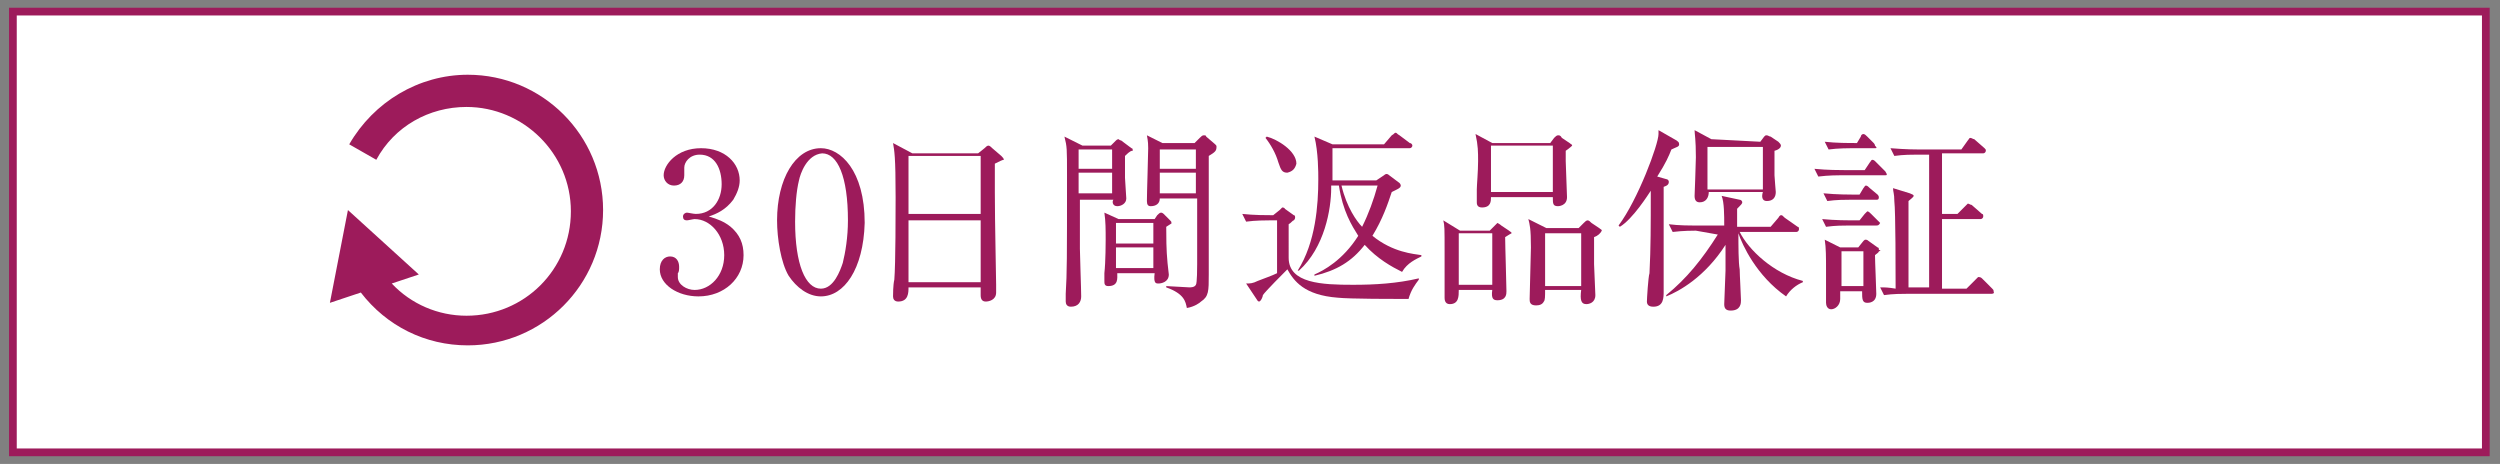 <?xml version="1.0" encoding="utf-8"?>
<!-- Generator: Adobe Illustrator 26.2.1, SVG Export Plug-In . SVG Version: 6.00 Build 0)  -->
<svg version="1.1" id="レイヤー_1" xmlns="http://www.w3.org/2000/svg" xmlns:xlink="http://www.w3.org/1999/xlink" x="0px"
	 y="0px" viewBox="0 0 194 36" style="enable-background:new 0 0 194 36;" xml:space="preserve" width="194" height="36">
<rect x="0" y="0" width="194" height="36" fill="#808080" stroke="none"/>
<style type="text/css">
	.st0{fill:#FFFFFF;}
	.st1{fill:#9D1B5B;}
</style>
<g>
	<rect x="1" y="0.9" class="st0" width="191.9" height="34.2"/>
	<path class="st1" d="M193.3,35.4H0.7V0.6h192.5V35.4z M1.3,34.8h191.3V1.2H1.3V34.8z"/>
</g>
<g>
	<path class="st1" d="M56.7,17.6c0.7,0.6,1,1.3,1,2.2c0,1.8-1.5,3.2-3.5,3.2c-1.6,0-3-0.9-3-2.1c0-0.7,0.4-1,0.8-1
		c0.5,0,0.7,0.4,0.7,0.8c0,0.2,0,0.4-0.1,0.5c0,0.1,0,0.2,0,0.3c0,0.6,0.7,1,1.3,1c1.2,0,2.3-1.1,2.3-2.7s-1.1-2.8-2.3-2.8
		c-0.1,0-0.5,0.1-0.6,0.1c-0.2,0-0.3-0.1-0.3-0.3c0-0.2,0.2-0.3,0.3-0.3c0.1,0,0.5,0.1,0.7,0.1c1.3,0,2-1.1,2-2.3S55.5,12,54.3,12
		c-0.8,0-1.2,0.6-1.2,1c0,0.1,0,0.1,0,0.2c0,0.1,0,0.2,0,0.4c0,0.5-0.3,0.8-0.8,0.8c-0.5,0-0.8-0.4-0.8-0.8c0-0.8,1-2.1,2.9-2.1
		s3,1.2,3,2.5c0,0.5-0.2,1-0.5,1.5c-0.6,0.8-1.3,1.1-1.9,1.3C55.7,17,56.2,17.2,56.7,17.6L56.7,17.6z"/>
	<path class="st1" d="M63.7,23c-1,0-1.9-0.7-2.5-1.6c-0.6-1-0.9-2.9-0.9-4.3c0-3.2,1.4-5.6,3.4-5.6c1.5,0,3.4,1.7,3.4,5.8
		C67,20.9,65.5,23,63.7,23L63.7,23z M62,14c-0.2,0.8-0.3,2-0.3,3.2c0,3.3,0.8,5.2,2,5.2c1,0,1.5-1.4,1.7-2c0.2-0.8,0.4-2,0.4-3.3
		c0-3.4-0.8-5.2-2-5.2C62.6,12,62.1,13.5,62,14z"/>
	<path class="st1" d="M77.2,12.7c0,0.8,0,1.3,0,2.2c0,2.6,0.1,6.3,0.1,7.2c0,0.1,0,0.5,0,0.6c0,0.6-0.6,0.7-0.8,0.7
		c-0.3,0-0.4-0.2-0.4-0.5c0,0,0-0.2,0-0.6h-5.6c0,0.4,0,1.1-0.8,1.1c-0.3,0-0.4-0.2-0.4-0.4c0-0.1,0-0.9,0.1-1.3
		c0.1-1.2,0.1-5.4,0.1-6.4c0-3.2-0.1-3.6-0.2-4.2l1.5,0.8h5.1l0.5-0.4c0.1-0.1,0.2-0.2,0.3-0.2c0.1,0,0.2,0.1,0.3,0.2l0.7,0.6
		c0.1,0.1,0.2,0.2,0.2,0.3C77.8,12.4,77.6,12.5,77.2,12.7z M76.1,12.1h-5.6v4.5h5.6C76.1,16.7,76.1,12.1,76.1,12.1z M76.1,17.1h-5.6
		v4.8h5.6V17.1z"/>
	<path class="st1" d="M87.3,12.1v1.7c0,0.2,0.1,1.4,0.1,1.6c0,0.4-0.4,0.6-0.7,0.6c-0.4,0-0.4-0.4-0.3-0.5h-2.6v3.8
		c0,0.5,0.1,3.1,0.1,3.7c0,0.4-0.2,0.8-0.8,0.8c-0.3,0-0.4-0.2-0.4-0.4c0-0.1,0-0.5,0-0.6c0.1-1.7,0.1-2.6,0.1-9.2
		c0-2.1,0-2.2-0.2-3l1.4,0.7h2.2l0.4-0.4c0.1-0.1,0.2-0.1,0.2-0.1s0.1,0.1,0.2,0.1l0.8,0.6c0.1,0,0.1,0.1,0.1,0.2
		C87.8,11.7,87.7,11.7,87.3,12.1L87.3,12.1z M86.3,11.6h-2.6v1.5h2.6V11.6z M86.3,13.4h-2.6V15h2.6V13.4z M90.5,17.6
		c0,0.7,0,1.8,0.1,2.8c0,0.1,0.1,0.8,0.1,0.9c0,0.6-0.6,0.7-0.8,0.7s-0.4,0-0.3-0.8h-2.9c0,0.4,0.1,1-0.7,1c-0.3,0-0.3-0.2-0.3-0.4
		c0-0.1,0-0.5,0-0.6c0.1-0.9,0.1-2.5,0.1-2.6c0-0.8,0-1.4-0.1-2.1l1.1,0.5h2.8l0.2-0.3c0.1-0.1,0.2-0.2,0.3-0.2
		c0.1,0,0.2,0.1,0.2,0.1l0.5,0.5c0.1,0.1,0.1,0.1,0.1,0.2C91,17.3,90.8,17.4,90.5,17.6z M89.5,17.3h-2.9v1.6h2.9V17.3z M89.5,19.2
		h-2.9v1.6h2.9V19.2z M93.8,12.1c0,1.5,0,7.9,0,9.2s0,1.7-0.6,2.1c-0.1,0.1-0.5,0.4-1.1,0.5c-0.1-0.5-0.2-1.1-1.6-1.6l0-0.1
		c0.2,0,1.6,0.1,1.8,0.1c0.1,0,0.4,0,0.5-0.2c0.1-0.1,0.1-1.4,0.1-1.6c0-0.8,0-4.4,0-5.1H90c0,0.4-0.3,0.6-0.7,0.6
		c-0.2,0-0.3-0.1-0.3-0.4c0-0.7,0.1-3.5,0.1-4.1c0-0.2,0-0.5-0.1-1l1.2,0.6h2.5l0.4-0.4c0.1-0.1,0.2-0.2,0.3-0.2s0.2,0,0.2,0.1
		l0.7,0.6c0.1,0.1,0.1,0.1,0.1,0.2C94.4,11.7,94.3,11.8,93.8,12.1L93.8,12.1z M92.8,11.6H90v1.5h2.8V11.6z M92.8,13.4H90V15h2.8
		V13.4z"/>
	<path class="st1" d="M109.3,23.2c-1,0-4.6,0-5.5-0.1c-2.6-0.2-3.4-1.3-3.9-2.2c-0.3,0.3-1.7,1.7-1.9,2c0,0.1-0.1,0.3-0.1,0.3
		c-0.1,0.2-0.2,0.2-0.2,0.2s-0.1,0-0.2-0.2L96.7,22c0.3,0,0.5,0,0.9-0.2c0.5-0.2,1.1-0.4,1.5-0.6c0-0.5,0-4,0-4.1h-0.6
		c-0.2,0-1.1,0-1.8,0.1l-0.3-0.6c0.9,0.1,1.9,0.1,2.4,0.1l0.5-0.4c0.1-0.1,0.2-0.2,0.2-0.2s0.2,0,0.2,0.1l0.7,0.5
		c0.1,0,0.1,0.1,0.1,0.2c0,0.1-0.1,0.2-0.1,0.2c-0.1,0-0.2,0.2-0.4,0.3V20c0,2,2.6,2.1,5,2.1c1.7,0,3.4-0.1,5.1-0.5l0,0.1
		C109.8,22.1,109.5,22.5,109.3,23.2L109.3,23.2z M99.9,13.4c-0.4,0-0.5-0.2-0.7-0.8c-0.2-0.7-0.6-1.4-1-1.9l0.1-0.1
		c0.8,0.2,2.3,1.1,2.3,2.1C100.5,13.1,100.3,13.3,99.9,13.4L99.9,13.4z M108.8,21.1c-0.8-0.4-1.9-1-2.9-2.1c-1,1.3-2.2,2-3.9,2.4
		l0-0.1c0.7-0.3,2.2-1.1,3.4-3c-0.5-0.8-1.2-1.9-1.5-3.9h-0.6v0.2c0,1.6-0.5,4.6-2.5,6.4l-0.1,0c1.4-2.2,1.6-5.1,1.6-7.1
		c0-0.5,0-2.1-0.3-3.3l1.4,0.6h4l0.6-0.7c0.2-0.1,0.2-0.2,0.3-0.2s0.1,0.1,0.3,0.2l0.8,0.6c0.1,0,0.2,0.1,0.2,0.2
		c0,0.1-0.1,0.2-0.2,0.2h-6l0,2.5h3.4l0.6-0.4c0.1-0.1,0.2-0.1,0.2-0.1c0.1,0,0.2,0.1,0.2,0.1l0.8,0.6c0,0,0.1,0.1,0.1,0.2
		c0,0.2-0.3,0.3-0.7,0.5c-0.3,0.9-0.7,2.1-1.5,3.4c1.6,1.3,3.2,1.4,3.8,1.5v0.1C109.9,20.1,109.2,20.4,108.8,21.1L108.8,21.1z
		 M104.1,14.4c0.4,1.7,1.2,2.8,1.6,3.2c0.5-1,0.9-2.1,1.2-3.2H104.1z"/>
	<path class="st1" d="M116.8,18.4c0,0.7,0.1,3.6,0.1,4.2c0,0.2,0,0.7-0.7,0.7c-0.3,0-0.5-0.1-0.4-0.8h-2.6c0,0.5,0,1.1-0.7,1.1
		c-0.4,0-0.4-0.4-0.4-0.5c0-0.1,0-0.8,0-0.9c0-0.7,0-1.6,0-2.7c0-1.8,0-2-0.1-2.4l1.3,0.8h2.3l0.4-0.4c0.1-0.1,0.2-0.2,0.2-0.2
		s0.2,0.1,0.3,0.2l0.6,0.4c0.1,0.1,0.2,0.1,0.2,0.2C117.3,18.1,117.1,18.2,116.8,18.4L116.8,18.4z M115.8,18.1h-2.6v4h2.6V18.1z
		 M121.5,11.7c0,0.2,0,0.4,0,0.8c0,0.4,0.1,2.4,0.1,2.8c0,0.7-0.7,0.7-0.7,0.7c-0.4,0-0.4-0.2-0.4-0.7h-4.8c0,0.3,0,0.8-0.7,0.8
		c-0.4,0-0.4-0.3-0.4-0.4c0-0.3,0-0.7,0-1c0-0.3,0.1-1.4,0.1-2.2c0-0.7,0-1.2-0.2-2.1l1.3,0.7h4.5l0.3-0.4c0.1-0.1,0.2-0.2,0.3-0.2
		s0.2,0,0.3,0.2l0.6,0.4c0.1,0.1,0.2,0.1,0.2,0.2C122,11.3,121.8,11.5,121.5,11.7L121.5,11.7z M120.5,11.3h-4.8v3.6h4.8
		C120.5,14.9,120.5,11.3,120.5,11.3z M123.7,18.4l0,2.1c0,0.1,0.1,2.3,0.1,2.4c0,0.6-0.5,0.7-0.7,0.7c-0.4,0-0.5-0.3-0.4-1.1h-2.8
		c0,0.5,0,0.8-0.1,0.9c-0.1,0.2-0.3,0.3-0.6,0.3c-0.5,0-0.5-0.3-0.5-0.5c0-0.6,0.1-3.4,0.1-4c0-1.5-0.1-1.8-0.2-2.2l1.4,0.7h2.5
		l0.4-0.4c0.1-0.1,0.2-0.2,0.3-0.2s0.2,0.1,0.3,0.2l0.6,0.4c0.1,0.1,0.2,0.1,0.2,0.2C124.2,18.1,124,18.3,123.7,18.4L123.7,18.4z
		 M122.7,18.1h-2.8v4.1h2.8C122.7,22.1,122.7,18.1,122.7,18.1z"/>
	<path class="st1" d="M129.3,13.9c0.1,0,0.2,0.1,0.2,0.2c0,0.2-0.1,0.3-0.4,0.4c0,2.7,0,5.4,0,8.1c0,0.5,0,1.2-0.8,1.2
		c-0.4,0-0.5-0.2-0.5-0.4c0-0.2,0.1-1.9,0.2-2.2c0.1-2,0.1-3.6,0.1-6.4c-0.2,0.3-1.4,2.2-2.4,2.8l-0.1-0.1c1.5-2,3.1-6.3,3.1-7.1
		c0-0.1,0-0.2,0-0.3l1.4,0.8c0.1,0.1,0.2,0.1,0.2,0.3c0,0.2-0.2,0.2-0.6,0.4c-0.2,0.5-0.4,1-1.1,2.1L129.3,13.9L129.3,13.9z
		 M131.6,17.9c-0.2,0-1,0-1.8,0.1l-0.3-0.6c0.8,0.1,1.5,0.1,2.3,0.1h2c0-0.8,0-1.8-0.2-2.3l1.4,0.3c0.1,0,0.2,0.1,0.2,0.2
		c0,0.1-0.1,0.2-0.4,0.5c0,0.4,0,0.8,0,1.4h2.6l0.6-0.7c0.1-0.2,0.2-0.2,0.2-0.2c0.1,0,0.1,0,0.3,0.2l1,0.7c0.1,0,0.1,0.1,0.1,0.2
		c0,0.1-0.1,0.2-0.2,0.2h-4.4c0.7,1.4,2.6,3.2,4.9,3.8v0.1c-0.5,0.2-1,0.6-1.3,1.1c-2.3-1.6-3.4-4-3.7-4.9h0c0,0.9,0,2.3,0.1,2.8
		c0,0.4,0.1,2.1,0.1,2.4c0,0.2,0,0.8-0.8,0.8c-0.4,0-0.5-0.2-0.5-0.5c0,0,0.1-2.4,0.1-2.6c0-0.8,0-1.4,0-2c-1.6,2.5-3.6,3.6-4.6,4
		l0-0.1c1.6-1.3,2.8-2.8,4-4.7L131.6,17.9L131.6,17.9z M136.6,11l0.3-0.4c0.1-0.1,0.1-0.1,0.2-0.1c0.1,0,0.2,0.1,0.3,0.1l0.6,0.4
		c0.1,0.1,0.2,0.2,0.2,0.3c0,0.1-0.1,0.3-0.5,0.4c0,1,0,1.7,0,1.9c0,0.2,0.1,1.2,0.1,1.3c0,0.4-0.2,0.7-0.7,0.7
		c-0.4,0-0.4-0.4-0.3-0.7h-4.2c0,0.4-0.2,0.8-0.7,0.8c-0.3,0-0.4-0.2-0.4-0.5c0-0.1,0.1-2.5,0.1-3c0-1.4-0.1-1.8-0.1-2.1l1.3,0.7
		L136.6,11L136.6,11z M132.5,11.4v3.3h4.3v-3.3H132.5z"/>
	<path class="st1" d="M146.3,13.6h-3.4c-0.2,0-1,0-1.8,0.1l-0.3-0.6c1,0.1,2,0.1,2.3,0.1h1.6l0.4-0.6c0.1-0.1,0.1-0.2,0.2-0.2
		c0.1,0,0.2,0.1,0.2,0.1l0.6,0.6c0.1,0.1,0.2,0.2,0.2,0.2C146.5,13.6,146.4,13.6,146.3,13.6z M145.6,15.5h-2c-0.4,0-1.1,0-1.8,0.1
		l-0.3-0.6c1,0.1,2.1,0.1,2.3,0.1h0.5l0.3-0.5c0.1-0.1,0.1-0.2,0.2-0.2c0.1,0,0.2,0.1,0.3,0.2l0.6,0.5c0,0,0.1,0.1,0.1,0.2
		C145.8,15.5,145.7,15.5,145.6,15.5L145.6,15.5z M145.6,17.5h-2.1c-0.4,0-1.1,0-1.8,0.1l-0.3-0.6c1,0.1,2.1,0.1,2.3,0.1h0.6l0.4-0.5
		c0.1-0.1,0.2-0.2,0.2-0.2c0.1,0,0.2,0.1,0.3,0.2l0.5,0.5c0.1,0.1,0.2,0.2,0.2,0.2C145.8,17.5,145.7,17.5,145.6,17.5L145.6,17.5z
		 M145.5,11.5h-1.8c-0.1,0-1.1,0-1.8,0.1l-0.3-0.6c0.9,0.1,1.8,0.1,2.5,0.1l0.3-0.5c0-0.1,0.1-0.2,0.2-0.2c0.1,0,0.2,0.1,0.3,0.2
		l0.5,0.5c0.1,0.1,0.1,0.2,0.1,0.2C145.7,11.5,145.6,11.5,145.5,11.5L145.5,11.5z M145.8,19.5c0,0.1-0.2,0.2-0.3,0.3
		c0,0.5,0.1,2.6,0.1,3c0,0.7-0.6,0.7-0.7,0.7c-0.4,0-0.4-0.3-0.4-0.9h-1.7c0,0.3,0,0.5,0,0.6c0,0.5-0.4,0.8-0.7,0.8
		s-0.4-0.3-0.4-0.5c0-0.1,0-0.6,0-0.7c0-0.7,0-1.3,0-1.9c0-0.9,0-1.7-0.1-2.3l1.2,0.6h1.4l0.4-0.5c0.1-0.1,0.1-0.1,0.2-0.1
		c0.1,0,0.2,0.1,0.2,0.1l0.7,0.5c0.1,0,0.1,0.1,0.1,0.2C146,19.4,145.9,19.5,145.8,19.5L145.8,19.5z M144.6,19.5h-1.7v2.7h1.7V19.5z
		 M154.5,22.8H148c-0.4,0-1.1,0-1.8,0.1l-0.3-0.6c0.4,0,0.6,0,1.2,0.1c0-1.2,0-6-0.1-6.8c0-0.6-0.1-0.7-0.1-1l1.3,0.4
		c0.2,0.1,0.3,0.1,0.3,0.2c0,0.1-0.3,0.3-0.4,0.4v6.7h1.6V12h-0.9c-0.4,0-1.1,0-1.8,0.1l-0.3-0.6c1.2,0.1,2.1,0.1,2.3,0.1h3.2
		l0.5-0.7c0.1-0.1,0.1-0.2,0.2-0.2c0.1,0,0.2,0.1,0.3,0.1l0.8,0.7c0.1,0.1,0.1,0.1,0.1,0.2c0,0.1-0.1,0.2-0.2,0.2h-3.2v4.7h1.2
		l0.6-0.6c0.1-0.1,0.2-0.2,0.2-0.2c0.1,0,0.2,0.1,0.3,0.1l0.8,0.7c0.1,0,0.1,0.1,0.1,0.2c0,0.1-0.1,0.2-0.2,0.2h-3v5.4h1.9l0.7-0.7
		c0.1-0.1,0.2-0.2,0.2-0.2c0.1,0,0.2,0,0.3,0.1l0.8,0.8c0.1,0.1,0.1,0.1,0.1,0.2C154.8,22.8,154.6,22.8,154.5,22.8L154.5,22.8z"/>
</g>
<path class="st1" d="M36.3,5.8c-3.8,0-7.3,2.1-9.2,5.4l2.1,1.2c1.4-2.6,4.1-4.1,7-4.1c4.4,0,8.1,3.6,8.1,8.1s-3.6,8.1-8.1,8.1
	c-2.2,0-4.3-0.9-5.8-2.5l2.1-0.7L27,16.3l-1.4,7.2l2.4-0.8c2,2.6,5,4.1,8.3,4.1c5.8,0,10.5-4.7,10.5-10.5S42.1,5.8,36.3,5.8z"/>
</svg>
